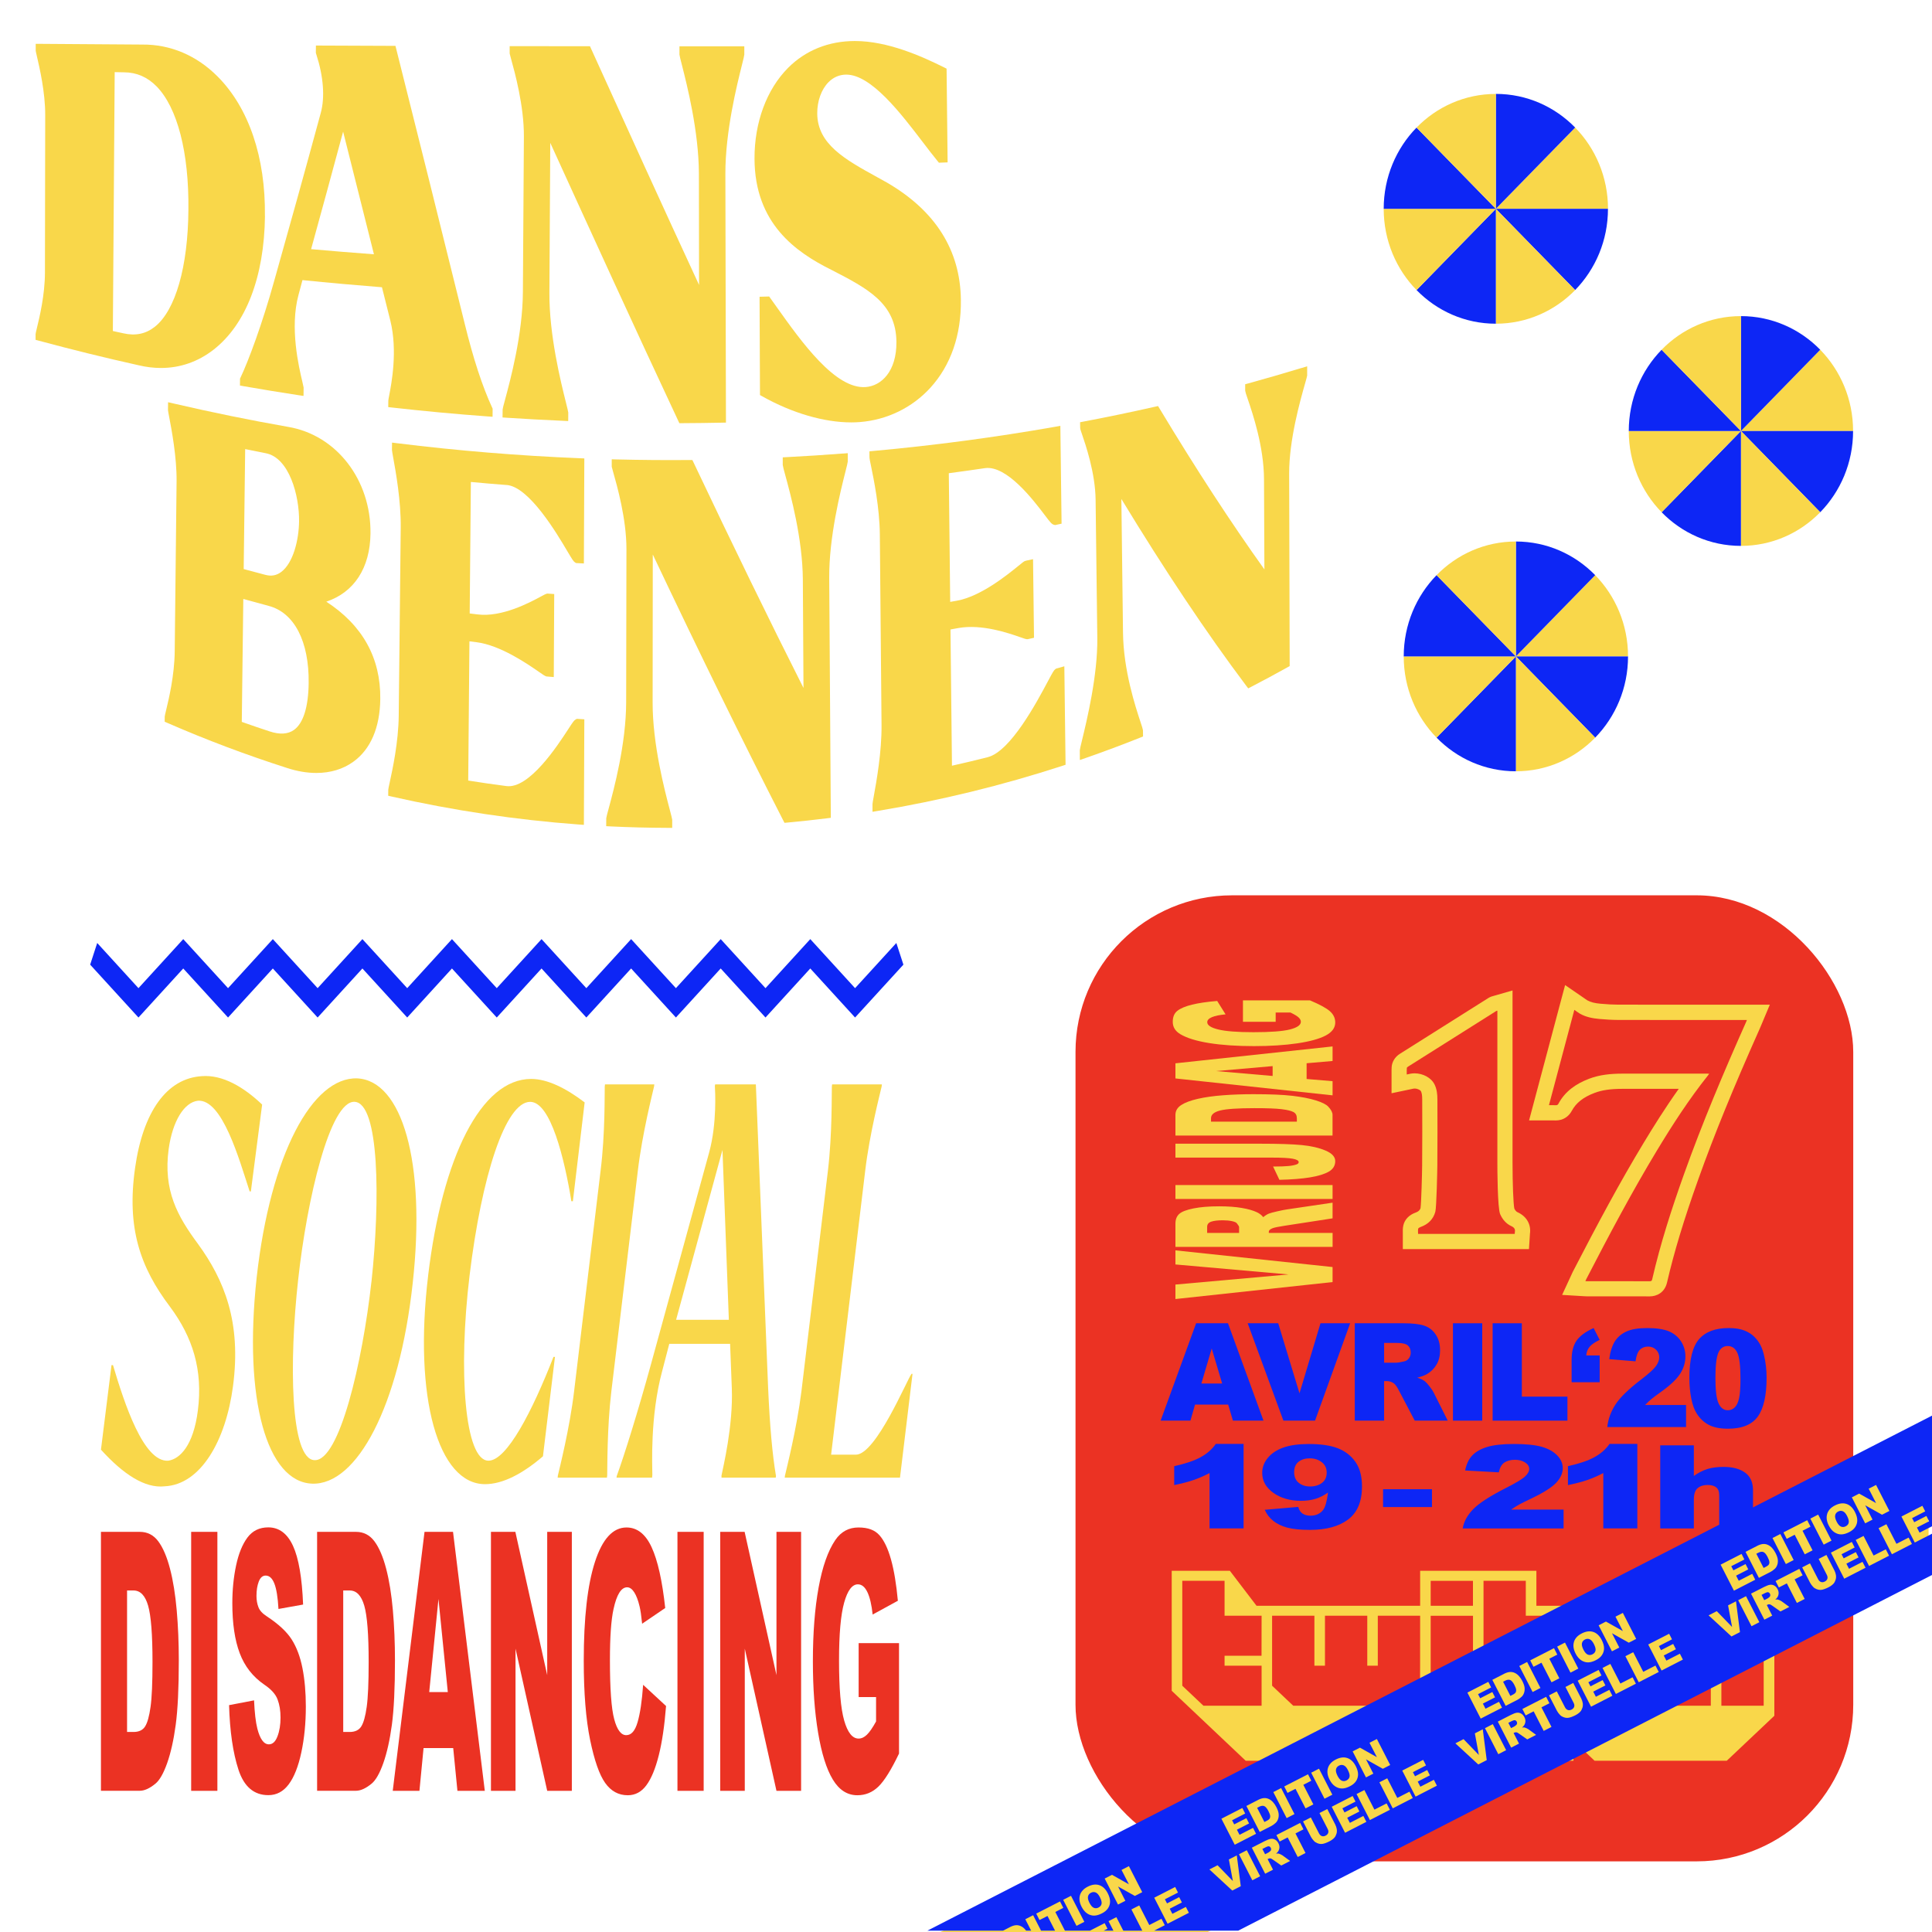 <?xml version="1.0" encoding="UTF-8"?>
<svg id="Layer_1" xmlns="http://www.w3.org/2000/svg" xmlns:xlink="http://www.w3.org/1999/xlink" version="1.1" viewBox="0 0 600 600">
  <!-- Generator: Adobe Illustrator 29.6.1, SVG Export Plug-In . SVG Version: 2.1.1 Build 9)  -->
  <defs>
    <style>
      .st0 {
        fill: none;
      }

      .st1 {
        fill: #f9d74a;
      }

      .st2 {
        clip-path: url(#clippath-1);
      }

      .st3 {
        fill: #0d26f5;
      }

      .st4 {
        fill: #eb3223;
      }
    </style>
    <clipPath id="clippath-1">
      <rect class="st0" x="140.59" y="266.75" width="459.41" height="332.83"/>
    </clipPath>
  </defs>
  <g>
    <path class="st1" d="M101.33,186.86c8.65-2.91,13.6-10.45,13.73-21.18.19-16.63-10.54-30.55-25.52-33.1-11.92-2.09-23.88-4.54-35.58-7.26l-1.76-.41-.03,2.4v.06c.03.33.14.9.38,2.18.71,3.71,2.37,12.41,2.29,19.93l-.58,52.83c-.09,7.5-1.83,14.75-2.67,18.24-.28,1.16-.39,1.64-.43,1.97l-.02,1.62.88.38c12.08,5.27,24.57,9.97,37.11,13.98,3.17,1.04,6.23,1.55,9.12,1.55,4.33,0,8.25-1.16,11.45-3.46,5.4-3.87,8.3-10.63,8.4-19.54.14-12.72-5.5-22.87-16.77-30.2h0ZM76.14,139.47c2.12.44,4.25.87,6.38,1.28,7.31,1.39,10.46,13.2,10.36,21.15h0c-.07,5.78-1.8,12.88-5.51,15.7-1.47,1.12-3.08,1.42-4.94.93-2.25-.58-4.52-1.19-6.75-1.8l.46-37.26h0ZM95.86,212.12c-.09,7.46-1.67,12.5-4.57,14.57-1.87,1.34-4.42,1.49-7.59.44-2.87-.94-5.76-1.93-8.61-2.94l.47-38.18c2.62.74,5.25,1.46,7.85,2.15,7.96,2.06,12.61,11.01,12.45,23.96h0Z"/>
    <path class="st1" d="M157.32,150.61c7.01.53,15.62,15.08,18.86,20.55,1.55,2.61,1.89,3.18,2.4,3.5l.32.2,2.43.13.14-32.62-1.39-.06c-18.94-.77-38.02-2.34-56.72-4.66l-1.61-.2-.02,2.27v.05c.03.35.14.99.39,2.39.79,4.35,2.42,13.39,2.33,21.69l-.62,58.37c-.09,8.31-1.93,16.75-2.81,20.8-.28,1.3-.41,1.88-.44,2.23l-.02,1.88,1.14.26c19.05,4.32,38.59,7.24,58.08,8.67l1.55.11.14-32.78-2.32-.15-.37.2c-.52.28-.85.77-2.33,3.05-3.31,5.09-12.11,18.59-19.2,17.63-3.94-.51-7.92-1.08-11.84-1.71l.38-43.24c.72.09,1.44.18,2.16.27,7.45.93,15.85,6.75,19.44,9.23,1.31.91,1.74,1.2,2.12,1.34l.18.07,2.29.19.14-25.78-2.11-.15-.21.05c-.37.09-.74.28-1.88.9-3.28,1.77-12.02,6.47-19.57,5.53-.83-.1-1.65-.2-2.48-.3l.36-40.84c3.69.35,7.42.67,11.1.95v-.02h0Z"/>
    <path class="st1" d="M261.71,140.85c-5.72.44-11.51.81-17.24,1.11l-1.38.07v2.3l.02.16c.06.47.28,1.31.79,3.17,1.6,5.87,5.35,19.61,5.43,32.31l.2,33.68c-10.66-21.12-21.85-44.08-34.11-69.96l-.4-.83h-.92c-7.53.07-15.15,0-22.65-.18l-1.47-.04v2.24l.02.15c.06.31.22.85.47,1.73,1.12,3.93,4.09,14.38,4.08,23.77l-.09,47.54c-.02,12.98-3.81,27.03-5.43,33.02-.48,1.77-.69,2.57-.75,3.01l-.02,2.48,1.38.07c5.86.28,11.81.43,17.67.45h1.45v-2.54c-.06-.44-.28-1.26-.75-3.07-1.6-6.08-5.35-20.33-5.33-33.3l.05-45.98c14.73,31.09,27.99,58.11,40.45,82.46l.45.87.98-.09c4.03-.37,8.11-.81,12.13-1.31l1.28-.16-.5-74.45c-.08-12.76,3.5-26.96,5.03-33.02.47-1.86.68-2.7.73-3.15v-2.62l-1.55.12h-.02Z"/>
    <path class="st1" d="M327.94,207.67l-.22.16c-.44.34-.73.83-2.28,3.74-3.46,6.49-11.55,21.7-18.65,23.57-3.68.93-7.43,1.83-11.15,2.66l-.46-42.31c.85-.15,1.69-.3,2.53-.46,7.25-1.27,15.49,1.59,19,2.81,1.52.53,1.95.7,2.44.67l1.97-.44-.3-24.41-2.06.44-.51.15c-.35.16-.74.48-1.92,1.44-3.51,2.85-11.72,9.53-19.18,10.87-.68.12-1.37.24-2.06.36l-.43-39.96c3.77-.5,7.56-1.03,11.28-1.58,6.76-.9,15.01,9.96,18.53,14.6,1.74,2.3,2.16,2.84,2.91,3.01l.31.07,1.99-.43-.38-30.38-1.68.3c-18.48,3.25-37.42,5.77-56.29,7.49l-1.32.12v1.33l.02.72c.03.36.16,1,.45,2.39.87,4.22,2.68,13.01,2.76,21.37l.53,59.18c.08,8.4-1.6,17.66-2.41,22.11-.26,1.43-.37,2.08-.4,2.44v2.41l1.67-.28c19.36-3.21,38.63-7.92,57.28-13.99l1.01-.33-.38-30.59-2.6.74h0Z"/>
    <path class="st1" d="M404.13,114.3c-5.4,1.64-10.91,3.24-16.36,4.74l-1.07.29v1.87l.02.2c.06.43.27,1.06.79,2.57,1.5,4.41,5.01,14.75,5.04,24.93l.12,27.93c-10.33-14.42-21.24-31.16-32.49-49.84l-.54-.89-1.02.23c-7.25,1.64-14.65,3.18-22,4.57l-1.19.23.03,1.77.04.33c.07.3.23.77.5,1.55,1.13,3.3,4.15,12.08,4.25,20.41l.53,42.97c.14,11.56-3.27,25.64-4.73,31.66-.46,1.88-.66,2.74-.71,3.18v.09l.02,2.94,1.9-.66c5.62-1.96,11.27-4.07,16.8-6.28l.92-.37-.02-1.81-.02-.19c-.06-.4-.26-1.01-.74-2.47-1.59-4.81-5.3-16.07-5.44-27.72l-.51-41.57c13.5,22.22,26.49,41.66,38.65,57.84l.74.98,1.09-.56c3.7-1.92,7.42-3.92,11.05-5.95l.74-.42-.16-59.79c-.03-10.45,3.45-22.72,4.94-27.96.42-1.49.6-2.11.65-2.46v-2.88l-1.85.57.03-.03h0Z"/>
    <path class="st1" d="M82.27,67.1c.23-18.21-4.99-33.59-14.68-43.33-6.54-6.57-14.67-10-23.36-9.93-10.56-.07-21.11-.14-31.66-.22h-1.48v2.12c.04.31.15.78.41,1.91.76,3.29,2.56,10.98,2.54,18.02l-.08,49c-.02,6.95-1.69,13.88-2.5,17.21-.27,1.12-.38,1.59-.41,1.9v1.76l1.08.29c10.15,2.74,20.54,5.3,30.88,7.6,2.37.57,4.7.85,6.98.85,5.94,0,11.5-1.92,16.33-5.68,10.07-7.85,15.74-22.58,15.97-41.5h-.02ZM48.08,101.48c-2.81,2.23-6.01,2.89-9.82,2.02-1.07-.23-2.14-.47-3.21-.7l.57-80.4,3,.06c3.82.03,7.18,1.49,9.99,4.35,6.49,6.61,10.1,20.58,9.9,38.31-.11,17.68-4.01,31.27-10.42,36.36h-.01Z"/>
    <path class="st1" d="M120.86,122.84c-.15.77-.24,1.24-.26,1.54l-.03,2.05,1.33.15c9.76,1.1,19.68,2.02,29.5,2.74l1.57.11.02-2.52-.14-.3c-3.08-6.68-5.87-15.22-8.54-26.11-7.94-32.07-14.58-58.82-21.22-85.15l-.28-1.11h-1.14c-7.36-.03-14.73-.06-22.09-.09h-1.47l-.02,2.26.06.2c.02.06.05.17.1.33,2.21,6.84,2.7,13.29,1.36,18.15-4.8,17.67-9.66,35.17-14.42,52.02h0c-3.71,13.39-8.05,25.03-10.51,30.18l-.14.29-.02,2.15,1.23.22c5.57.98,11.24,1.9,16.84,2.76l1.67.25.03-2.52v-.09c-.05-.33-.16-.8-.4-1.83-1.08-4.56-3.95-16.69-1.2-26.89l1.24-4.64c8.16.83,16.45,1.57,24.69,2.22l2.62,10.44c2.28,9.33.35,19.39-.38,23.18h0ZM96.62,77.37c3.28-11.9,6.62-24.15,9.94-36.49,3.02,11.93,6.17,24.46,9.57,38.09-6.49-.48-13.03-1.01-19.5-1.59h-.01Z"/>
    <path class="st1" d="M174.93,130.69l1.53.07.02-2.47v-.17c-.06-.46-.27-1.31-.74-3.19-1.56-6.24-5.2-20.86-5.12-34l.27-46.57c12.92,28.32,26.28,57.61,39.69,86.21l.4.85h.94c4-.02,8.06-.07,12.08-.15l1.45-.03-.18-77.25c-.02-13.2,3.6-27.63,5.14-33.79.48-1.91.69-2.77.74-3.24v-2.58h-20.14v2.58c.06.47.28,1.34.77,3.25,1.57,6.17,5.24,20.6,5.27,33.8l.05,34.48c-11.07-23.88-22.17-48.31-33.49-73.27l-.39-.86h-.95c-7.51,0-15.01-.02-22.52-.03h-1.47v2.24l.02.14c.06.31.21.83.45,1.7,1.1,3.97,4.01,14.51,3.95,24.03l-.31,48.27c-.08,13.18-3.91,27.36-5.54,33.41-.48,1.78-.7,2.59-.75,3.03l-.03,2.5,1.39.09c5.79.38,11.67.7,17.48.95h-.01Z"/>
    <path class="st1" d="M288.95,120.4c6.32-6.92,9.59-16.35,9.46-27.26-.17-15.45-7.91-27.71-23.01-36.47-1.02-.57-2.04-1.14-3.05-1.69-9.92-5.47-18.49-10.19-18.55-19.75-.02-3.84,1.28-7.46,3.49-9.7,1.54-1.55,3.4-2.35,5.52-2.36h0c7.78,0,17,12.1,23.74,20.93,1.64,2.15,3.18,4.17,4.58,5.87l.46.56,2.7-.1-.32-29.11-.8-.4c-7.04-3.51-17.56-8.18-27.64-8.18h-.04c-8.13,0-15.3,2.88-20.73,8.32-6.67,6.69-10.48,16.97-10.44,28.22.07,20.13,12.81,29.03,23.88,34.53,11.22,5.78,20.07,10.35,20.19,22.35.09,9.2-4.71,13.68-9.51,14.04-9.47.75-20-14.06-27.69-24.87-.64-.9-1.27-1.78-1.87-2.62l-.45-.63-2.98.08.13,30.53.75.42c9.28,5.2,19.16,8.07,27.58,8.07.91,0,1.8-.03,2.67-.1,8.47-.67,16.26-4.46,21.93-10.67h0Z"/>
  </g>
  <g>
    <path class="st1" d="M31.35,450.24l3.28-26.29h.46c3.58,12.04,9.52,30.19,17.14,29.68,3.66-.51,7.85-4.75,9.22-15.61,1.6-12.55-1.6-22.73-8.68-32.23-9.22-12.21-13.48-24.43-10.82-43.08,2.44-17.3,9.75-27.82,20.72-28.5,6.47-.51,13.03,3.39,18.74,8.82l-3.5,26.97h-.38c-3.28-10.01-8.46-28.67-16.07-28.16-4.27.51-7.85,6.28-9.07,14.93-1.75,12.89,2.67,20.86,9.07,29.51,8.15,11.19,13.56,24.26,10.89,44.27-2.21,16.79-9.98,30.53-21.25,31.04-6.09.68-12.8-3.73-19.73-11.36h-.02,0Z"/>
    <path class="st1" d="M79.72,396.64c4.27-38.16,17.29-62.25,31.23-61.74,13.86.68,21.41,25.78,17.22,63.61-4.19,38.33-17.37,62.76-31.23,62.25-13.94-.51-21.41-25.78-17.22-64.12ZM115.37,397.99c2.74-25.27,2.44-55.47-5.26-55.81-7.62-.34-14.78,30.19-17.52,55.3-2.82,25.27-2.51,55.81,5.1,55.98,7.69.34,14.86-30.19,17.67-55.47h.01Z"/>
    <path class="st1" d="M132.96,396.13c4.42-36.81,16.45-61.06,32-61.06,5.03,0,10.82,2.88,16.61,7.29l-3.66,30.7h-.46c-2.13-13.06-6.4-30.87-12.8-30.87-7.69,0-15.08,23.07-18.82,53.94-3.58,29.68-1.52,57.5,5.87,57.5,5.71,0,13.64-15.44,20.19-32.23h.46l-3.73,30.87c-6.32,5.43-12.49,8.65-17.98,8.65-14.55,0-22.24-26.8-17.67-64.8h0Z"/>
    <path class="st1" d="M173.26,458.21c.46-2.04,3.66-14.59,5.03-26.12l8.23-68.53c1.45-11.53,1.22-24.09,1.29-26.12l.08-.68h15.31l-.08.68c-.46,2.04-3.66,14.59-5.03,26.12l-8.23,68.53c-1.37,11.53-1.22,24.09-1.29,26.12l-.08.68h-15.31l.08-.68Z"/>
    <path class="st1" d="M191.54,458.38c2.29-6.28,6.55-19.85,10.74-35.11l17.98-65.47c2.44-8.99,1.83-19.17,1.75-20.52l.08-.51h12.65l3.81,94.31c.53,11.87,1.3,20.52,2.44,27.31l-.08.51h-16.84v-.68c.46-2.37,3.66-15.44,3.2-27.14l-.53-13.74h-18.89l-2.21,8.48c-3.81,14.08-3.05,29.51-3.05,32.23l-.08.85h-11.05l.08-.51h0ZM226.35,409.87l-1.98-52.75-14.4,52.75h16.38,0Z"/>
    <path class="st1" d="M243.79,458.21c.46-2.04,3.66-14.59,5.1-26.12l8.23-68.53c1.37-11.53,1.14-24.09,1.22-26.12l.08-.68h15.46l-.08.68c-.46,2.04-3.73,14.59-5.1,26.12l-10.59,88.2h7.69c6.25,0,16-23.58,17.29-25.1h.3l-3.89,32.23h-35.8l.08-.68h.01Z"/>
  </g>
  <g>
    <path class="st4" d="M31.35,475.73h12.06c2.38,0,4.3.99,5.76,2.96s2.67,4.81,3.63,8.5c.96,3.69,1.65,7.99,2.08,12.89.43,4.9.65,10.09.65,15.58,0,8.59-.32,15.26-.96,20s-1.53,8.7-2.66,11.9c-1.14,3.2-2.35,5.33-3.66,6.39-1.78,1.46-3.39,2.19-4.84,2.19h-12.06v-80.43.02h0ZM39.46,493.94v43.94h1.99c1.7,0,2.9-.58,3.62-1.73s1.28-3.16,1.68-6.03c.41-2.87.61-7.52.61-13.96,0-8.52-.45-14.35-1.36-17.5-.91-3.14-2.41-4.72-4.52-4.72h-2.02Z"/>
    <path class="st4" d="M59.37,475.73h8.14v80.43h-8.14v-80.43h0Z"/>
    <path class="st4" d="M71.18,529.54l7.72-1.48c.17,3.84.51,6.77,1.02,8.78.84,3.26,2.03,4.88,3.58,4.88,1.16,0,2.05-.83,2.68-2.5.63-1.66.94-3.59.94-5.79s-.3-3.95-.9-5.6c-.6-1.65-1.98-3.2-4.16-4.66-3.56-2.45-6.1-5.71-7.62-9.77-1.53-4.06-2.29-9.23-2.29-15.53,0-4.13.39-8.04,1.17-11.71.78-3.68,1.96-6.56,3.53-8.67,1.57-2.1,3.72-3.15,6.46-3.15,3.36,0,5.92,1.91,7.68,5.73s2.81,9.9,3.14,18.24l-7.65,1.37c-.2-3.62-.63-6.25-1.28-7.9s-1.55-2.47-2.7-2.47c-.94,0-1.65.61-2.13,1.84-.48,1.23-.72,2.72-.72,4.47,0,1.28.2,2.43.59,3.46.38,1.06,1.29,2.05,2.72,2.96,3.55,2.34,6.09,4.71,7.62,7.1,1.53,2.4,2.65,5.37,3.35,8.92s1.05,7.52,1.05,11.91c0,5.16-.47,9.91-1.4,14.26-.93,4.35-2.23,7.65-3.91,9.9-1.67,2.25-3.78,3.37-6.33,3.37-4.47,0-7.56-2.63-9.28-7.9s-2.69-11.96-2.92-20.08l.04.02h0Z"/>
    <path class="st4" d="M98.48,475.73h12.06c2.38,0,4.3.99,5.76,2.96s2.67,4.81,3.63,8.5,1.65,7.99,2.08,12.89c.43,4.9.65,10.09.65,15.58,0,8.59-.32,15.26-.96,20s-1.53,8.7-2.66,11.9c-1.14,3.2-2.35,5.33-3.66,6.39-1.78,1.46-3.39,2.19-4.84,2.19h-12.06v-80.43.02h0ZM106.59,493.94v43.94h1.99c1.7,0,2.9-.58,3.62-1.73.72-1.15,1.28-3.16,1.68-6.03.41-2.87.61-7.52.61-13.96,0-8.52-.45-14.35-1.36-17.5-.91-3.14-2.41-4.72-4.52-4.72h-2.02Z"/>
    <path class="st4" d="M140.76,542.88h-9.22l-1.28,13.28h-8.29l9.87-80.43h8.85l9.87,80.43h-8.5l-1.31-13.28h0ZM139.07,525.48l-2.9-28.91-2.87,28.91h5.77,0Z"/>
    <path class="st4" d="M152.47,475.73h7.58l9.89,44.5v-44.5h7.65v80.43h-7.65l-9.84-44.16v44.16h-7.63v-80.43h0Z"/>
    <path class="st4" d="M199.74,523.24l7.11,6.58c-.48,6.11-1.23,11.21-2.26,15.31s-2.3,7.19-3.83,9.27c-1.52,2.08-3.46,3.13-5.81,3.13-2.86,0-5.19-1.27-7-3.81s-3.37-7.01-4.69-13.4c-1.31-6.4-1.97-14.58-1.97-24.56,0-13.3,1.16-23.53,3.47-30.67,2.31-7.15,5.58-10.72,9.81-10.72,3.31,0,5.91,2.05,7.8,6.14,1.89,4.1,3.3,10.39,4.22,18.87l-7.17,4.88c-.25-2.45-.51-4.24-.79-5.38-.45-1.9-1.01-3.36-1.67-4.39-.66-1.02-1.39-1.54-2.2-1.54-1.84,0-3.25,2.27-4.23,6.8-.74,3.36-1.11,8.64-1.11,15.83,0,8.91.44,15.02,1.33,18.33.88,3.31,2.13,4.96,3.73,4.96s2.73-1.33,3.52-4c.79-2.67,1.37-6.55,1.73-11.63h0Z"/>
    <path class="st4" d="M210.39,475.73h8.14v80.43h-8.14v-80.43h0Z"/>
    <path class="st4" d="M223.67,475.73h7.58l9.89,44.5v-44.5h7.65v80.43h-7.65l-9.84-44.16v44.16h-7.63v-80.43h0Z"/>
    <path class="st4" d="M266.66,527.02v-16.73h12.54v34.29c-2.4,5.01-4.52,8.42-6.37,10.23s-4.03,2.72-6.57,2.72c-3.12,0-5.66-1.63-7.62-4.88-1.97-3.25-3.49-8.1-4.57-14.54s-1.62-13.83-1.62-22.16c0-8.78.59-16.41,1.77-22.9,1.18-6.49,2.91-11.42,5.2-14.79,1.78-2.6,4.18-3.89,7.19-3.89s5.07.8,6.51,2.41c1.44,1.61,2.63,4.11,3.58,7.49.95,3.38,1.66,7.67,2.14,12.86l-7.83,4.28c-.32-3.04-.87-5.36-1.64-6.97-.77-1.61-1.75-2.41-2.95-2.41-1.78,0-3.2,1.89-4.26,5.68s-1.59,9.77-1.59,17.97c0,8.7.53,14.92,1.6,18.65,1.07,3.73,2.56,5.6,4.47,5.6.91,0,1.77-.4,2.6-1.21.82-.8,1.77-2.18,2.83-4.11v-7.57h-5.43l.02-.02h0Z"/>
  </g>
  <g>
    <g>
      <path class="st1" d="M505.6,203.85h-34.83l24.63-25.23c6.3,6.45,10.2,15.38,10.2,25.23Z"/>
      <path class="st3" d="M470.77,203.85v-35.68c9.62,0,18.32,3.99,24.63,10.45l-24.63,25.23Z"/>
      <path class="st3" d="M495.4,229.08l-24.63-25.23h34.83c0,9.85-3.9,18.77-10.2,25.23Z"/>
      <path class="st1" d="M470.77,239.53v-35.68l24.63,25.23c-6.3,6.46-15.01,10.45-24.63,10.45Z"/>
      <path class="st3" d="M470.77,239.53c-9.62,0-18.33-3.99-24.63-10.45l24.63-25.23v35.68Z"/>
      <path class="st1" d="M446.14,229.08c-6.3-6.45-10.2-15.37-10.2-25.23h34.83l-24.63,25.23Z"/>
      <path class="st3" d="M470.77,203.85h-34.83c0-9.85,3.9-18.78,10.2-25.23l24.63,25.23Z"/>
      <path class="st1" d="M470.77,203.85l-24.63-25.23c6.3-6.46,15.01-10.45,24.63-10.45v35.68Z"/>
    </g>
    <g>
      <path class="st1" d="M575.49,133.85h-34.83l24.63-25.23c6.3,6.45,10.2,15.38,10.2,25.23Z"/>
      <path class="st3" d="M540.66,133.85v-35.68c9.62,0,18.32,3.99,24.63,10.45l-24.63,25.23Z"/>
      <path class="st3" d="M565.29,159.08l-24.63-25.23h34.83c0,9.85-3.9,18.77-10.2,25.23Z"/>
      <path class="st1" d="M540.66,169.53v-35.68l24.63,25.23c-6.3,6.46-15.01,10.45-24.63,10.45Z"/>
      <path class="st3" d="M540.66,169.53c-9.62,0-18.33-3.99-24.63-10.45l24.63-25.23v35.68Z"/>
      <path class="st1" d="M516.03,159.08c-6.3-6.45-10.2-15.37-10.2-25.23h34.83l-24.63,25.23Z"/>
      <path class="st3" d="M540.66,133.85h-34.83c0-9.85,3.9-18.78,10.2-25.23l24.63,25.23Z"/>
      <path class="st1" d="M540.66,133.85l-24.63-25.23c6.3-6.46,15.01-10.45,24.63-10.45v35.68Z"/>
    </g>
    <g>
      <path class="st1" d="M499.38,64.85h-34.83l24.63-25.23c6.3,6.45,10.2,15.38,10.2,25.23Z"/>
      <path class="st3" d="M464.55,64.85V29.16c9.62,0,18.32,3.99,24.63,10.45l-24.63,25.23Z"/>
      <path class="st3" d="M489.17,90.08l-24.63-25.23h34.83c0,9.85-3.9,18.77-10.2,25.23Z"/>
      <path class="st1" d="M464.55,100.53v-35.68l24.63,25.23c-6.3,6.46-15.01,10.45-24.63,10.45Z"/>
      <path class="st3" d="M464.55,100.53c-9.62,0-18.33-3.99-24.63-10.45l24.63-25.23v35.68Z"/>
      <path class="st1" d="M439.92,90.08c-6.3-6.45-10.2-15.37-10.2-25.23h34.83l-24.63,25.23Z"/>
      <path class="st3" d="M464.55,64.85h-34.83c0-9.85,3.9-18.78,10.2-25.23l24.63,25.23Z"/>
      <path class="st1" d="M464.55,64.85l-24.63-25.23c6.3-6.46,15.01-10.45,24.63-10.45v35.68Z"/>
    </g>
  </g>
  <rect class="st4" x="334.01" y="278.05" width="241.53" height="300.01" rx="48.63" ry="48.63"/>
  <path class="st1" d="M542.81,498.69h-8.21v-10.86h-18.01l-8.29,10.86h-14.73l-4.93,4.66v-4.66h-11.5v-10.86h-36.1v10.86h-50.81l-8.28-10.86h-18.06v37.26l22.98,21.73h22.98v-6.21l6.57,6.21h44.32v-6.21l6.57,6.21h21.34v-6.21l6.57,6.21h41.04l14.78-13.97v-26.38l-8.22-7.76h0ZM391.78,517.31h.02v12.42h-18.06l-6.57-6.21h0v-32.6h13.13v10.86h11.5l-.02,12.42h-11.48v3.1h11.48v.02ZM441.03,529.73h-39.4l-2.19-2.07-4.38-4.15v-21.73h13.14v15.52h3.28v-15.52h13.14v15.52h3.27v-15.52h13.15l-.02,19.73v8.2h0ZM457.45,529.73h-13.14v-27.94h13.14v27.94ZM457.45,498.69h-13.14v-7.75h13.13v7.76h0ZM485.35,514.21h-11.49v3.1h11.49v12.42h-18.06l-6.57-6.21v-32.6h13.13v10.86h11.5v12.43ZM514.9,514.21h-13.13v3.1h13.13v12.42h-19.7l-6.57-6.21v-15.53l6.57-6.21h19.7v12.42h0ZM547.73,529.73h-13.14v-15.52h-3.28v15.52h-13.15v-38.8h13.15v10.86h9.85l6.57,6.21v21.73h0Z"/>
  <polygon class="st1" points="297.27 597.69 598.94 442.37 598.94 482.97 373.76 600.68 290.82 600.53 297.27 597.69"/>
  <g>
    <path class="st1" d="M365.04,403.44v-4.51l35.12-3.14-35.12-3.1v-4.38l48.8,5.18v4.67l-48.8,5.27Z"/>
    <path class="st1" d="M413.84,387.23h-48.8v-7.19c0-1.33.4-2.35,1.2-3.06s2.28-1.27,4.44-1.7c2.16-.43,4.8-.65,7.91-.65,2.71,0,5.04.17,7.01.5,1.96.33,3.56.78,4.78,1.36.78.37,1.42.87,1.93,1.51.6-.51,1.2-.89,1.8-1.12.4-.16,1.25-.39,2.56-.69,1.31-.3,2.32-.5,3.03-.6l14.14-2.09v4.87l-14.91,2.3c-1.93.29-3.18.55-3.76.78-.75.31-1.13.66-1.13,1.06v.38h19.81v4.33ZM384.81,382.9v-1.82c0-.2-.22-.58-.67-1.14-.2-.29-.71-.52-1.53-.7-.82-.18-1.76-.27-2.83-.27-1.58,0-2.78.14-3.63.43-.84.29-1.26.82-1.26,1.61v1.89h9.92Z"/>
    <path class="st1" d="M365.04,372.35v-4.32h48.8v4.32h-48.8Z"/>
    <path class="st1" d="M365.04,359.51v-4.32h26.51c5.57,0,9.8.14,12.71.42,2.91.28,5.37.85,7.38,1.7,2.02.85,3.03,1.95,3.03,3.28,0,1.41-.67,2.5-2,3.27s-3.28,1.37-5.84,1.79-5.73.67-9.5.75l-1.96-4.12c2.15,0,3.75-.06,4.79-.16,1.04-.1,1.89-.27,2.53-.51.42-.17.63-.4.63-.7,0-.48-.63-.84-1.88-1.06-1.25-.23-3.36-.34-6.34-.34h-30.06Z"/>
    <path class="st1" d="M365.04,352.65v-6.41c0-1.26.6-2.28,1.8-3.06,1.2-.78,2.92-1.42,5.16-1.93,2.24-.51,4.85-.88,7.82-1.1,2.97-.23,6.12-.34,9.45-.34,5.22,0,9.26.17,12.13.51,2.87.34,5.28.81,7.22,1.41,1.94.6,3.23,1.25,3.88,1.94.89.95,1.33,1.8,1.33,2.57v6.41h-48.8ZM376.09,348.34h26.66v-1.06c0-.9-.35-1.54-1.05-1.92-.7-.38-1.92-.68-3.66-.89-1.74-.22-4.57-.32-8.47-.32-5.17,0-8.71.24-10.62.72-1.91.48-2.86,1.28-2.86,2.4v1.08Z"/>
    <path class="st1" d="M405.78,330.19v4.9l8.06.68v4.4l-48.8-5.25v-4.7l48.8-5.24v4.52l-8.06.7ZM395.23,331.09l-17.54,1.54,17.54,1.52v-3.06Z"/>
    <path class="st1" d="M396.16,317.33h-10.15v-6.66h20.8c3.04,1.28,5.11,2.4,6.21,3.38,1.1.98,1.65,2.14,1.65,3.49,0,1.66-.99,3.01-2.96,4.05s-4.92,1.85-8.82,2.43c-3.9.57-8.39.86-13.45.86-5.33,0-9.96-.31-13.9-.94s-6.93-1.55-8.97-2.76c-1.58-.95-2.36-2.22-2.36-3.82s.49-2.7,1.46-3.46c.98-.76,2.49-1.4,4.54-1.9s4.65-.88,7.8-1.14l2.6,4.16c-1.84.17-3.25.46-4.23.87s-1.46.93-1.46,1.57c0,.95,1.15,1.7,3.45,2.26s5.93.84,10.9.84c5.28,0,9.05-.28,11.32-.85,2.26-.57,3.4-1.36,3.4-2.38,0-.48-.24-.94-.73-1.38-.49-.44-1.32-.94-2.5-1.5h-4.59v2.88Z"/>
  </g>
  <g>
    <path class="st3" d="M381.43,436.2h-10.3l-1.43,4.99h-9.26l11.03-30.24h9.89l11.03,30.24h-9.5l-1.47-4.99ZM379.55,429.66l-3.24-10.87-3.21,10.87h6.45Z"/>
    <path class="st3" d="M387.48,410.95h9.48l6.61,21.76,6.52-21.76h9.21l-10.9,30.24h-9.83l-11.09-30.24Z"/>
    <path class="st3" d="M420.74,441.19v-30.24h15.12c2.8,0,4.95.25,6.43.74s2.68,1.41,3.58,2.75c.91,1.34,1.36,2.97,1.36,4.9,0,1.68-.35,3.12-1.04,4.34-.7,1.22-1.65,2.2-2.87,2.96-.77.48-1.84.88-3.19,1.2,1.08.37,1.87.74,2.36,1.11.33.25.82.78,1.45,1.59.63.81,1.06,1.44,1.27,1.88l4.39,8.76h-10.25l-4.85-9.24c-.61-1.2-1.16-1.97-1.64-2.33-.65-.47-1.4-.7-2.22-.7h-.8v12.27h-9.11ZM429.85,423.2h3.82c.41,0,1.21-.14,2.4-.41.6-.12,1.09-.44,1.47-.95.38-.51.57-1.09.57-1.75,0-.98-.3-1.73-.9-2.25-.6-.52-1.73-.78-3.38-.78h-3.98v6.15Z"/>
    <path class="st3" d="M451.23,410.95h9.09v30.24h-9.09v-30.24Z"/>
    <path class="st3" d="M463.55,410.95h9.07v22.79h14.16v7.45h-23.23v-30.24Z"/>
  </g>
  <g>
    <path class="st3" d="M496.79,429.27h-8.71v-6.91c0-2.54.51-4.55,1.54-6.02,1.03-1.47,2.79-2.77,5.29-3.9l1.88,3.67c-1.54.74-2.6,1.48-3.18,2.22-.59.74-.91,1.61-.98,2.61h4.16v8.33Z"/>
    <path class="st3" d="M523.62,443.19h-24.47c.28-2.49,1.13-4.83,2.55-7.02,1.42-2.19,4.09-4.78,8-7.77,2.39-1.83,3.92-3.22,4.59-4.17.67-.95,1-1.85,1-2.7,0-.92-.33-1.71-.99-2.36s-1.49-.98-2.49-.98-1.89.34-2.55,1.01c-.66.67-1.1,1.86-1.33,3.57l-8.17-.68c.32-2.37.91-4.21,1.76-5.54.85-1.33,2.06-2.34,3.61-3.05,1.55-.71,3.71-1.06,6.46-1.06s5.1.34,6.7,1.01c1.59.67,2.85,1.71,3.76,3.1.91,1.4,1.37,2.96,1.37,4.69,0,1.84-.52,3.6-1.57,5.28-1.05,1.68-2.95,3.52-5.72,5.53-1.64,1.17-2.74,1.99-3.29,2.45-.55.47-1.21,1.08-1.95,1.84h12.73v6.85Z"/>
    <path class="st3" d="M524.65,427.95c0-5.75,1-9.77,3.01-12.07,2.01-2.3,5.07-3.44,9.18-3.44,1.98,0,3.6.25,4.87.75,1.27.5,2.3,1.16,3.1,1.96s1.43,1.65,1.89,2.54c.46.89.83,1.92,1.11,3.1.55,2.26.82,4.61.82,7.05,0,5.49-.9,9.5-2.7,12.04-1.8,2.54-4.91,3.82-9.31,3.82-2.47,0-4.46-.41-5.99-1.22-1.52-.81-2.77-2-3.74-3.57-.71-1.11-1.26-2.64-1.65-4.57-.39-1.93-.59-4.07-.59-6.4ZM532.74,427.97c0,3.85.33,6.48.99,7.89.66,1.41,1.62,2.11,2.87,2.11.83,0,1.54-.3,2.15-.9s1.05-1.54,1.34-2.84c.29-1.29.43-3.31.43-6.04,0-4.01-.33-6.71-.99-8.1-.66-1.38-1.65-2.07-2.97-2.07s-2.32.7-2.92,2.11c-.6,1.41-.9,4.02-.9,7.83Z"/>
  </g>
  <g>
    <path class="st3" d="M386.21,448.43v26.23h-10.57v-17.19c-1.71.89-3.37,1.61-4.96,2.16-1.6.55-3.6,1.08-6.02,1.58v-5.88c3.56-.79,6.32-1.73,8.29-2.83s3.51-2.46,4.62-4.08h8.64Z"/>
    <path class="st3" d="M392.79,468.88l10.39-.9c.27,1,.74,1.7,1.39,2.11.65.41,1.45.62,2.39.62,1.68,0,2.98-.58,3.92-1.74.68-.86,1.2-2.67,1.54-5.44-1.25.88-2.53,1.53-3.85,1.94-1.32.41-2.84.62-4.57.62-3.37,0-6.21-.82-8.53-2.46-2.32-1.64-3.48-3.72-3.48-6.23,0-1.71.59-3.27,1.77-4.68s2.8-2.47,4.87-3.19c2.07-.72,4.67-1.08,7.8-1.08,3.76,0,6.78.44,9.06,1.33,2.27.89,4.09,2.29,5.45,4.22,1.36,1.93,2.04,4.48,2.04,7.64,0,4.66-1.43,8.07-4.28,10.23s-6.81,3.25-11.88,3.25c-2.99,0-5.35-.24-7.08-.71s-3.16-1.17-4.31-2.08c-1.15-.92-2.03-2.06-2.64-3.43ZM412.02,457.37c0-1.4-.51-2.49-1.54-3.28s-2.27-1.19-3.75-1.19c-1.39,0-2.54.36-3.45,1.07s-1.37,1.79-1.37,3.22.47,2.55,1.42,3.31c.95.76,2.13,1.14,3.55,1.14s2.69-.37,3.67-1.11c.97-.74,1.46-1.8,1.46-3.17Z"/>
    <path class="st3" d="M429.52,462.49h15.19v5.54h-15.19v-5.54Z"/>
    <path class="st3" d="M485.6,474.67h-31.35c.36-2.12,1.45-4.12,3.27-5.99s5.24-4.08,10.25-6.62c3.06-1.56,5.02-2.74,5.87-3.55.85-.81,1.28-1.58,1.28-2.31,0-.79-.42-1.46-1.27-2.01-.85-.56-1.91-.84-3.19-.84s-2.42.29-3.27.86c-.85.58-1.42,1.59-1.71,3.04l-10.47-.58c.41-2.02,1.16-3.59,2.26-4.72,1.09-1.13,2.64-2,4.63-2.6,1.99-.6,4.75-.91,8.27-.91s6.54.29,8.58.86c2.04.58,3.65,1.46,4.82,2.65,1.17,1.19,1.76,2.52,1.76,4,0,1.57-.67,3.07-2.01,4.5-1.34,1.43-3.78,3-7.32,4.71-2.1,1-3.51,1.7-4.22,2.09-.71.4-1.54.92-2.5,1.57h16.31v5.84Z"/>
    <path class="st3" d="M508.49,448.43v26.23h-10.57v-17.19c-1.71.89-3.37,1.61-4.96,2.16-1.6.55-3.6,1.08-6.02,1.58v-5.88c3.56-.79,6.32-1.73,8.29-2.83s3.51-2.46,4.62-4.08h8.64Z"/>
    <path class="st3" d="M515.6,448.87h10.44v9.5c1.42-1.01,2.83-1.73,4.23-2.16,1.4-.43,3.06-.65,4.98-.65,2.84,0,5.07.59,6.71,1.78,1.63,1.18,2.45,3,2.45,5.45v11.88h-10.49v-10.28c0-1.17-.32-2-.95-2.49-.63-.49-1.52-.73-2.67-.73-1.27,0-2.29.33-3.08.99-.79.66-1.18,1.84-1.18,3.54v8.97h-10.44v-25.79Z"/>
  </g>
  <g>
    <path class="st1" d="M488.91,313.61c.62.43,1.15.84,1.72,1.18,1.87,1.07,3.96,1.47,6.08,1.66,1.9.17,3.81.29,5.71.3,6.68.01,13.37.02,20.05.02s12.72,0,19.08,0h.97c-.14.33-.24.58-.35.84-6.91,15.49-13.49,31.1-19.19,47.04-3.83,10.72-7.32,21.54-9.87,32.61-.1.41-.2.64-.73.64,0,0,0,0,0,0-4.07-.01-8.14-.01-12.2-.01-1.93,0-3.85,0-5.78,0-.54,0-1.08,0-1.62,0-.12,0-.24-.01-.43-.03.13-.27.22-.5.34-.73,6.95-13.45,14.04-26.84,21.89-39.84,4.85-8.02,9.94-15.89,15.82-23.28.12-.15.22-.3.4-.55-.32-.02-.55-.04-.78-.04-5.05,0-10.09,0-15.14,0-3.72,0-7.43,0-11.14.01-3.49.01-6.93.33-10.22,1.58-4.08,1.55-7.46,3.9-9.52,7.73-.18.34-.39.5-.77.5-.03,0-.05,0-.08,0-.28-.01-.55-.02-.83-.02-.41,0-.84,0-1.28,0,2.63-9.88,5.24-19.7,7.88-29.6M486.06,305.91l-1.73,6.48-4.83,18.16-3.05,11.45-1.58,5.95h6.15c.25,0,.48,0,.72,0,.19,0,.38,0,.56,0,.2,0,.39,0,.58.01.11,0,.22,0,.33,0,2.11,0,3.91-1.09,4.93-2.99,1.33-2.47,3.56-4.23,7.04-5.55,2.28-.87,4.91-1.26,8.55-1.27,3.71-.01,7.42-.01,11.13-.01,2.16,0,4.33,0,6.49,0-4.27,6-7.93,11.88-10.84,16.69-7.5,12.41-14.24,25.01-22.05,40.11-.12.22-.22.45-.33.7l-.09.21-2.91,6.29,6.92.42h.12c.23.03.41.03.59.03h1.62s2.89,0,2.89,0h2.89c4.06,0,8.13,0,12.19.01,2.12,0,4.62-1.13,5.36-4.3,2.17-9.41,5.26-19.61,9.72-32.09,4.95-13.87,10.83-28.27,19.05-46.7.09-.21.18-.42.28-.65l.12-.28,2.75-6.56h-17.62s-9.54,0-9.54,0c-6.68,0-13.36,0-20.04-.02-1.51,0-3.14-.09-5.31-.28-1.88-.16-3.16-.49-4.15-1.05-.18-.1-.44-.29-.74-.5-.21-.15-.43-.31-.66-.46l-5.53-3.8h0Z"/>
    <path class="st1" d="M465.02,313.87v.92c0,15.42,0,30.84,0,46.26,0,2,.04,14.13.87,16.02.71,1.61,1.81,2.94,3.44,3.7.93.43,1.29.94,1.12,1.86-.03.16-.02.33-.04.57h-30.01c0-.55-.07-1.1.03-1.61.05-.22.45-.42.74-.53,2.37-.85,3.96-2.43,4.59-4.75.37-1.37.61-12.95.62-14.37.06-6.83.04-13.66.02-20.49,0-1.6-.16-3.18-.89-4.67-1.06-2.14-3.67-3.45-6.19-3.45-.42,0-.84.04-1.25.11-.36.07-.71.15-1.19.25,0-.71-.02-1.35.02-2,0-.14.19-.32.34-.41,9.15-5.78,18.31-11.55,27.46-17.32.06-.04.13-.04.32-.09M469.75,307.59l-6.01,1.73c-.26.06-.88.22-1.56.65-9.16,5.77-18.31,11.54-27.46,17.32-1.49.94-2.44,2.49-2.53,4.14-.04.62-.03,1.19-.03,1.74,0,.17,0,.34,0,.52v5.83l5.71-1.2.47-.1c.22-.05.41-.09.6-.13.12-.02.25-.03.39-.03,1,0,1.82.54,1.95.81.28.57.4,1.34.4,2.59.02,6.32.05,13.49-.02,20.43-.02,2.57-.26,11.51-.5,13.3-.15.48-.47,1.01-1.58,1.41-2,.72-3.38,2.17-3.77,3.99-.2.94-.17,1.76-.15,2.31,0,.1,0,.2,0,.29v4.73h39.17l.29-4.42c0-.1.01-.2.01-.28.43-2.92-.99-5.44-3.83-6.75-.17-.08-.59-.27-1.01-1.11-.32-1.59-.56-7.75-.56-14.31v-37s0-9.25,0-9.25v-7.2h0Z"/>
  </g>
  <g class="st2">
    <g>
      <path class="st3" d="M470.51,534.24c-.23-.06-.57.03-1.01.25l-1.07.55.84,1.64,1.02-.52c.11-.06.31-.2.59-.44.14-.12.23-.27.26-.46.03-.19,0-.37-.09-.55-.13-.26-.32-.42-.55-.48Z"/>
      <path class="st3" d="M394.12,573.4c-.23-.06-.57.03-1.01.26l-1.07.55.84,1.64,1.02-.52c.11-.06.31-.2.59-.44.14-.12.23-.27.26-.46.03-.19,0-.37-.09-.55-.13-.26-.32-.42-.55-.48Z"/>
      <path class="st3" d="M393.28,565.54c.51-.26.84-.5.99-.73.16-.23.22-.51.19-.86-.03-.35-.21-.85-.54-1.5-.44-.86-.88-1.37-1.31-1.55-.43-.18-.96-.1-1.59.22l-.61.31,2.26,4.41.59-.3Z"/>
      <path class="st3" d="M549.14,494.49c-.23-.06-.57.03-1.01.26l-1.07.55.84,1.64,1.02-.52c.11-.06.31-.2.59-.44.14-.12.23-.27.26-.46.03-.19,0-.37-.09-.55-.13-.26-.32-.42-.55-.48Z"/>
      <path class="st3" d="M416.7,553c.48.21.97.18,1.48-.08.52-.27.84-.65.94-1.14.11-.5-.07-1.2-.53-2.1-.39-.76-.82-1.24-1.3-1.44-.48-.2-.97-.17-1.48.1-.49.25-.79.63-.9,1.14-.11.51.04,1.17.46,2,.42.82.87,1.33,1.34,1.53Z"/>
      <path class="st3" d="M261.72,632.18c.48.21.97.18,1.48-.08.52-.27.84-.65.94-1.14.11-.5-.07-1.2-.53-2.1-.39-.76-.82-1.24-1.3-1.44-.48-.2-.97-.17-1.48.1-.49.25-.79.63-.9,1.14-.11.51.04,1.17.46,2,.42.82.87,1.33,1.34,1.53Z"/>
      <path class="st3" d="M238.31,644.72c.51-.26.84-.5.99-.73.16-.23.22-.51.19-.86-.03-.35-.21-.85-.54-1.5-.44-.86-.88-1.37-1.31-1.55-.43-.18-.96-.1-1.59.22l-.61.31,2.26,4.41.59-.3Z"/>
      <path class="st3" d="M469.67,526.38c.51-.26.84-.5.99-.73.16-.23.22-.51.19-.86-.03-.35-.2-.85-.54-1.5-.44-.86-.87-1.37-1.31-1.55-.43-.18-.96-.1-1.59.22l-.61.31,2.26,4.41.59-.3Z"/>
      <path class="st3" d="M339.68,592.48c.48.21.97.18,1.48-.08.52-.27.84-.65.94-1.14.11-.5-.07-1.2-.53-2.1-.39-.76-.82-1.24-1.3-1.44-.48-.2-.97-.17-1.48.1-.49.25-.79.63-.9,1.14-.11.51.04,1.17.46,2,.42.82.87,1.33,1.34,1.53Z"/>
      <path class="st3" d="M316.26,605.03c.51-.26.84-.5.99-.73.16-.23.22-.51.19-.86-.03-.35-.21-.85-.54-1.5-.44-.86-.88-1.37-1.31-1.55-.43-.18-.96-.1-1.59.22l-.61.31,2.26,4.41.59-.3Z"/>
      <path class="st3" d="M317.1,612.88c-.23-.06-.57.03-1.01.26l-1.07.55.84,1.64,1.02-.52c.11-.06.31-.2.59-.44.14-.12.23-.27.26-.46.03-.19,0-.37-.09-.55-.13-.26-.32-.42-.55-.48Z"/>
      <path class="st3" d="M239.15,652.58c-.23-.06-.57.03-1.01.26l-1.07.55.84,1.64,1.02-.52c.11-.06.31-.2.59-.44.14-.12.23-.27.26-.46.03-.19,0-.37-.09-.55-.13-.26-.32-.42-.55-.48Z"/>
      <path class="st3" d="M548.31,486.64c.51-.26.84-.5.99-.73.16-.23.22-.51.19-.86-.03-.35-.21-.85-.54-1.5-.44-.86-.88-1.37-1.31-1.55-.43-.18-.96-.1-1.59.22l-.61.31,2.26,4.41.59-.3Z"/>
      <path class="st3" d="M571.72,474.09c.48.21.97.18,1.48-.08.52-.27.84-.65.94-1.14.11-.5-.07-1.2-.53-2.1-.39-.76-.82-1.24-1.3-1.44-.48-.2-.97-.17-1.48.1-.49.25-.79.63-.9,1.14-.11.51.04,1.17.46,2,.42.82.87,1.33,1.34,1.53Z"/>
      <path class="st3" d="M493.08,513.84c.48.21.97.18,1.48-.08.52-.27.84-.65.94-1.14.11-.5-.07-1.2-.53-2.1-.39-.76-.82-1.24-1.3-1.44-.48-.2-.97-.17-1.48.1-.49.25-.79.63-.9,1.14-.11.51.04,1.17.46,2,.42.82.87,1.33,1.34,1.53Z"/>
      <path class="st3" d="M683.18,397l-482.53,247.37,20.09,39.19,482.53-247.37-20.09-39.19ZM655.33,424.15l5.25,2.95-2.29-4.47,2.29-1.17,4.14,8.08-2.29,1.17-5.22-2.93,2.27,4.44-2.28,1.17-4.14-8.08,2.27-1.16ZM645.39,430.47c.34-1.1,1.14-1.98,2.42-2.63,1.31-.67,2.5-.83,3.58-.47,1.08.36,1.95,1.19,2.62,2.49.48.94.73,1.8.73,2.56,0,.76-.2,1.46-.62,2.1-.41.64-1.05,1.18-1.92,1.62-.89.45-1.69.68-2.42.69s-1.44-.21-2.12-.65c-.68-.44-1.27-1.14-1.75-2.08-.68-1.32-.85-2.53-.51-3.63ZM642.61,430.68l4.14,8.08-2.43,1.25-4.14-8.08,2.43-1.25ZM639.2,432.42l1.02,2-2.48,1.27,3.12,6.08-2.43,1.24-3.12-6.08-2.48,1.27-1.02-2,7.38-3.78ZM630.85,436.7l4.14,8.08-2.43,1.25-4.14-8.08,2.43-1.25ZM623.65,440.4c.71-.36,1.34-.56,1.88-.59.54-.03,1.05.07,1.52.3.48.22.9.55,1.29.98.38.43.71.92,1,1.47.44.86.69,1.58.74,2.16.05.57,0,1.11-.18,1.6-.17.5-.43.9-.76,1.2-.46.42-.9.74-1.33.96l-3.61,1.85-4.14-8.08,3.61-1.85ZM618.8,442.88l.88,1.73-4.07,2.09.66,1.28,3.78-1.94.84,1.65-3.78,1.94.82,1.59,4.19-2.15.94,1.83-6.62,3.4-4.14-8.08,6.5-3.33ZM577.38,463.85l5.25,2.95-2.29-4.47,2.29-1.17,4.14,8.08-2.29,1.17-5.22-2.93,2.27,4.44-2.28,1.17-4.14-8.08,2.27-1.16ZM567.44,470.16c.34-1.1,1.14-1.98,2.42-2.63,1.31-.67,2.5-.83,3.58-.47,1.08.36,1.95,1.19,2.62,2.49.48.94.73,1.8.73,2.56,0,.76-.2,1.46-.62,2.1-.41.64-1.05,1.18-1.92,1.62-.89.45-1.69.68-2.42.69s-1.44-.21-2.12-.65c-.68-.44-1.27-1.14-1.75-2.08-.68-1.32-.85-2.53-.51-3.63ZM564.65,470.37l4.14,8.08-2.43,1.25-4.14-8.08,2.43-1.25ZM561.25,472.12l1.02,2-2.48,1.27,3.12,6.08-2.43,1.24-3.12-6.08-2.48,1.27-1.02-2,7.38-3.78ZM552.9,476.4l4.14,8.08-2.43,1.25-4.14-8.08,2.43-1.25ZM545.69,480.09c.71-.36,1.34-.56,1.88-.59.54-.03,1.05.07,1.52.3.48.22.9.55,1.29.98.38.43.71.92,1,1.47.44.86.69,1.58.74,2.16.05.57,0,1.11-.18,1.6-.17.5-.43.9-.76,1.2-.46.42-.9.74-1.33.96l-3.61,1.85-4.14-8.08,3.61-1.85ZM540.85,482.58l.88,1.73-4.07,2.09.66,1.28,3.78-1.94.84,1.65-3.78,1.94.82,1.59,4.19-2.15.94,1.83-6.62,3.4-4.14-8.08,6.5-3.33ZM498.74,503.59l5.25,2.95-2.29-4.47,2.29-1.17,4.14,8.08-2.29,1.17-5.22-2.93,2.27,4.44-2.28,1.17-4.14-8.08,2.27-1.16ZM488.8,509.91c.34-1.1,1.14-1.98,2.42-2.63,1.31-.67,2.5-.83,3.58-.47,1.08.36,1.95,1.19,2.62,2.49.48.94.73,1.8.73,2.56,0,.76-.2,1.46-.62,2.1-.41.64-1.05,1.18-1.92,1.62-.89.45-1.69.68-2.42.69-.73,0-1.44-.21-2.12-.65-.68-.44-1.27-1.14-1.75-2.08-.68-1.32-.85-2.53-.51-3.63ZM486.02,510.12l4.14,8.08-2.43,1.25-4.14-8.08,2.43-1.25ZM482.61,511.86l1.02,2-2.48,1.27,3.12,6.08-2.43,1.24-3.12-6.08-2.48,1.27-1.02-2,7.38-3.78ZM474.26,516.14l4.14,8.08-2.43,1.25-4.14-8.08,2.43-1.25ZM467.05,519.84c.71-.36,1.34-.56,1.88-.59.54-.03,1.05.07,1.52.3.48.22.9.55,1.29.98.38.43.71.92,1,1.47.44.86.69,1.58.74,2.16.05.57,0,1.11-.18,1.6-.17.5-.43.9-.76,1.2-.46.42-.9.74-1.33.96l-3.61,1.85-4.14-8.08,3.61-1.85ZM462.21,522.32l.88,1.73-4.07,2.09.66,1.28,3.78-1.94.84,1.65-3.78,1.94.82,1.59,4.19-2.15.94,1.83-6.62,3.39-4.14-8.08,6.5-3.33ZM422.35,542.75l5.25,2.95-2.29-4.47,2.29-1.17,4.14,8.08-2.29,1.17-5.22-2.93,2.27,4.44-2.28,1.17-4.14-8.08,2.27-1.16ZM412.41,549.07c.34-1.1,1.14-1.98,2.42-2.63,1.31-.67,2.5-.83,3.58-.47,1.08.36,1.95,1.19,2.62,2.49.48.94.73,1.8.73,2.56,0,.76-.2,1.46-.62,2.1s-1.05,1.18-1.93,1.62c-.89.45-1.69.69-2.42.69-.73,0-1.44-.21-2.12-.65-.68-.44-1.27-1.14-1.75-2.08-.68-1.32-.85-2.53-.51-3.63ZM409.63,549.28l4.14,8.08-2.43,1.25-4.14-8.08,2.43-1.25ZM406.22,551.02l1.02,2-2.48,1.27,3.12,6.08-2.43,1.24-3.12-6.08-2.48,1.27-1.02-2,7.38-3.78ZM397.87,555.3l4.14,8.08-2.43,1.25-4.14-8.08,2.43-1.25ZM390.67,559c.71-.36,1.34-.56,1.88-.59.54-.03,1.05.07,1.52.3.48.22.9.55,1.29.98.38.43.71.92,1,1.47.44.86.69,1.58.74,2.16.05.57,0,1.11-.18,1.6-.17.5-.43.9-.76,1.2-.46.42-.9.74-1.33.96l-3.61,1.85-4.14-8.08,3.61-1.85ZM385.82,561.48l.88,1.73-4.07,2.09.66,1.28,3.78-1.94.84,1.65-3.78,1.94.82,1.59,4.19-2.15.94,1.83-6.62,3.4-4.14-8.08,6.5-3.33ZM345.34,582.24l5.25,2.95-2.29-4.47,2.29-1.17,4.14,8.08-2.29,1.17-5.22-2.93,2.27,4.44-2.28,1.17-4.14-8.08,2.27-1.16ZM335.39,588.55c.34-1.1,1.14-1.98,2.42-2.63,1.31-.67,2.5-.83,3.58-.47,1.08.36,1.95,1.19,2.62,2.49.48.94.73,1.8.73,2.56,0,.76-.2,1.46-.62,2.1-.41.64-1.05,1.18-1.92,1.62-.89.45-1.69.68-2.42.69s-1.44-.21-2.12-.65c-.68-.44-1.27-1.14-1.75-2.08-.68-1.32-.85-2.53-.51-3.63ZM332.61,588.76l4.14,8.08-2.43,1.25-4.14-8.08,2.43-1.25ZM329.2,590.51l1.02,2-2.48,1.27,3.12,6.08-2.43,1.24-3.12-6.08-2.48,1.27-1.02-2,7.38-3.78ZM320.85,594.79l4.14,8.08-2.43,1.25-4.14-8.08,2.43-1.25ZM313.65,598.48c.71-.36,1.34-.56,1.88-.59.54-.03,1.05.07,1.52.3.48.22.9.55,1.29.98.38.43.71.92,1,1.47.44.86.69,1.58.74,2.16.05.57,0,1.11-.18,1.6-.17.5-.43.9-.76,1.2-.46.42-.9.74-1.33.96l-3.61,1.85-4.14-8.08,3.61-1.85ZM308.8,600.96l.88,1.73-4.07,2.09.66,1.28,3.78-1.94.84,1.65-3.78,1.94.82,1.59,4.19-2.15.94,1.83-6.62,3.4-4.14-8.08,6.5-3.33ZM267.38,621.93l5.25,2.95-2.29-4.47,2.29-1.17,4.14,8.08-2.29,1.17-5.22-2.93,2.27,4.44-2.28,1.17-4.14-8.08,2.27-1.16ZM257.44,628.25c.34-1.1,1.14-1.98,2.42-2.63,1.31-.67,2.5-.83,3.58-.47,1.08.36,1.95,1.19,2.62,2.49.48.94.73,1.8.73,2.56,0,.76-.2,1.46-.62,2.1-.41.64-1.05,1.18-1.92,1.62-.89.45-1.69.68-2.42.69s-1.44-.21-2.12-.65c-.68-.44-1.27-1.14-1.75-2.08-.68-1.32-.85-2.53-.51-3.63ZM254.66,628.46l4.14,8.08-2.43,1.25-4.14-8.08,2.43-1.25ZM251.25,630.2l1.02,2-2.48,1.27,3.12,6.08-2.43,1.24-3.12-6.08-2.48,1.27-1.02-2,7.38-3.78ZM242.9,634.48l4.14,8.08-2.43,1.25-4.14-8.08,2.43-1.25ZM235.69,638.18c.71-.36,1.34-.56,1.88-.59.54-.03,1.05.07,1.52.3.48.22.9.55,1.29.98.38.43.71.92,1,1.47.44.86.69,1.58.74,2.16.05.57,0,1.11-.18,1.6-.17.5-.43.9-.76,1.2-.46.42-.9.74-1.33.96l-3.61,1.85-4.14-8.08,3.61-1.85ZM230.85,640.66l.88,1.73-4.07,2.09.66,1.28,3.78-1.94.84,1.65-3.78,1.94.82,1.59,4.19-2.15.94,1.83-6.62,3.4-4.14-8.08,6.5-3.33ZM227.73,666.31l-7.11-6.56,2.54-1.3,4.75,4.91-1.24-6.71,2.46-1.26,1.23,9.57-2.63,1.35ZM233.95,663.12l-4.14-8.08,2.43-1.25,4.14,8.08-2.43,1.25ZM242.92,658.52l-2.56-1.8c-.33-.24-.58-.37-.76-.4-.24-.04-.47,0-.69.12l-.21.11,1.68,3.28-2.44,1.25-4.14-8.08,4.05-2.07c.75-.38,1.36-.61,1.82-.68s.91.01,1.34.24c.43.23.77.61,1.04,1.12.23.45.34.88.32,1.3s-.14.81-.36,1.18c-.14.24-.37.49-.69.76.34-.05.6-.06.78-.03.12.02.33.1.61.23.28.13.48.24.6.33l2.38,1.74-2.74,1.41ZM248.05,655.89l-3.12-6.08-2.48,1.27-1.02-2,7.38-3.78,1.02,2-2.48,1.27,3.12,6.08-2.43,1.24ZM260.05,648.73c-.15.48-.36.87-.63,1.17-.38.42-.9.8-1.56,1.14-.38.2-.81.38-1.29.56-.48.18-.91.26-1.3.25-.39,0-.78-.1-1.19-.27-.41-.17-.74-.39-.99-.67-.41-.44-.72-.85-.93-1.25l-2.47-4.81,2.42-1.24,2.53,4.93c.23.44.52.72.89.85.36.13.76.08,1.18-.14.42-.21.68-.5.8-.87.11-.37.05-.77-.18-1.22l-2.53-4.93,2.42-1.24,2.47,4.81c.24.48.4.96.48,1.46.07.5.04.99-.11,1.46ZM262.74,648.36l-4.14-8.08,6.5-3.33.88,1.73-4.07,2.09.66,1.28,3.78-1.94.84,1.65-3.78,1.94.82,1.59,4.19-2.15.94,1.83-6.62,3.4ZM270.46,644.41l-4.14-8.08,2.43-1.24,3.12,6.09,3.79-1.94,1.02,1.99-6.22,3.19ZM277.55,640.77l-4.14-8.08,2.43-1.24,3.12,6.09,3.79-1.94,1.02,1.99-6.22,3.19ZM284.65,637.13l-4.14-8.08,6.5-3.33.88,1.73-4.07,2.09.66,1.28,3.78-1.94.84,1.65-3.78,1.94.82,1.59,4.19-2.15.94,1.83-6.62,3.4ZM305.69,626.61l-7.11-6.56,2.54-1.3,4.75,4.91-1.24-6.71,2.46-1.26,1.23,9.57-2.63,1.35ZM311.9,623.42l-4.14-8.08,2.43-1.25,4.14,8.08-2.43,1.25ZM320.87,618.83l-2.56-1.8c-.33-.24-.58-.37-.76-.4-.24-.04-.47,0-.69.12l-.21.11,1.68,3.28-2.44,1.25-4.14-8.08,4.05-2.07c.75-.38,1.36-.61,1.82-.68s.91.01,1.34.24c.43.23.77.61,1.04,1.12.23.45.34.88.32,1.3s-.14.81-.36,1.18c-.14.24-.37.49-.69.76.34-.05.6-.06.78-.03.12.02.33.1.61.23.28.13.48.24.6.33l2.38,1.74-2.74,1.41ZM326,616.2l-3.12-6.08-2.48,1.27-1.02-2,7.38-3.78,1.02,2-2.48,1.27,3.12,6.08-2.43,1.24ZM338.01,609.03c-.15.48-.36.87-.63,1.17-.38.42-.9.8-1.56,1.14-.38.2-.81.38-1.29.56-.48.18-.91.26-1.3.25-.39,0-.78-.1-1.19-.27-.41-.17-.74-.39-.99-.67-.41-.44-.72-.85-.93-1.25l-2.47-4.81,2.42-1.24,2.53,4.93c.23.44.52.72.89.85.36.13.76.08,1.18-.14.42-.21.68-.5.8-.87.11-.37.05-.77-.18-1.22l-2.53-4.93,2.42-1.24,2.47,4.81c.24.48.4.96.48,1.46.07.5.04.99-.11,1.46ZM340.7,608.66l-4.14-8.08,6.5-3.33.88,1.73-4.07,2.09.66,1.28,3.78-1.94.84,1.65-3.78,1.94.82,1.59,4.19-2.15.94,1.83-6.62,3.4ZM348.41,604.71l-4.14-8.08,2.43-1.24,3.12,6.09,3.79-1.94,1.02,1.99-6.22,3.19ZM355.51,601.07l-4.14-8.08,2.43-1.24,3.12,6.09,3.79-1.94,1.02,1.99-6.22,3.19ZM362.6,597.43l-4.14-8.08,6.5-3.33.88,1.73-4.07,2.09.66,1.28,3.78-1.94.84,1.65-3.78,1.94.82,1.59,4.19-2.15.94,1.83-6.62,3.4ZM382.7,587.13l-7.11-6.56,2.54-1.3,4.75,4.91-1.24-6.71,2.46-1.26,1.23,9.57-2.63,1.35ZM388.92,583.94l-4.14-8.08,2.43-1.25,4.14,8.08-2.43,1.25ZM397.89,579.34l-2.56-1.8c-.33-.24-.58-.37-.76-.4-.24-.04-.47,0-.69.12l-.21.11,1.68,3.28-2.44,1.25-4.14-8.08,4.05-2.07c.75-.38,1.36-.61,1.82-.68s.91.01,1.34.24c.43.23.77.61,1.04,1.12.23.45.34.88.32,1.3-.02.42-.14.81-.36,1.18-.14.24-.37.49-.69.76.34-.05.6-.06.78-.03.12.02.33.1.61.23.28.13.48.24.6.33l2.38,1.74-2.74,1.41ZM403.02,576.71l-3.12-6.08-2.48,1.27-1.02-2,7.38-3.78,1.02,2-2.48,1.27,3.12,6.08-2.43,1.24ZM415.03,569.55c-.15.48-.36.87-.63,1.17-.38.42-.9.8-1.56,1.14-.38.2-.81.38-1.29.56-.48.18-.91.26-1.3.25-.39,0-.78-.1-1.19-.27-.41-.17-.74-.39-.99-.67-.41-.44-.72-.85-.93-1.25l-2.47-4.81,2.42-1.24,2.53,4.93c.23.44.52.72.89.85.36.13.76.08,1.18-.14.42-.21.68-.5.8-.87s.05-.77-.18-1.22l-2.53-4.93,2.42-1.24,2.47,4.81c.24.48.4.96.48,1.46.07.5.04.99-.11,1.46ZM417.72,569.18l-4.14-8.08,6.5-3.33.88,1.73-4.07,2.09.66,1.28,3.78-1.94.84,1.65-3.78,1.94.82,1.59,4.19-2.15.94,1.83-6.62,3.4ZM425.43,565.23l-4.14-8.08,2.43-1.24,3.12,6.09,3.79-1.94,1.02,1.99-6.22,3.19ZM432.53,561.59l-4.14-8.08,2.43-1.24,3.12,6.09,3.79-1.94,1.02,1.99-6.22,3.19ZM439.62,557.95l-4.14-8.08,6.5-3.33.88,1.73-4.07,2.09.66,1.28,3.78-1.94.84,1.65-3.78,1.94.82,1.59,4.19-2.15.94,1.83-6.62,3.4ZM459.09,547.97l-7.11-6.56,2.54-1.3,4.75,4.91-1.24-6.71,2.46-1.26,1.23,9.57-2.63,1.35ZM465.31,544.78l-4.14-8.08,2.43-1.25,4.14,8.08-2.43,1.25ZM474.28,540.18l-2.56-1.8c-.33-.24-.58-.37-.76-.4-.24-.04-.47,0-.69.12l-.21.11,1.68,3.28-2.44,1.25-4.14-8.08,4.05-2.07c.75-.38,1.36-.61,1.82-.68.46-.07.91.01,1.34.24.43.23.77.61,1.04,1.12.23.45.34.88.32,1.3s-.14.81-.36,1.18c-.14.23-.37.49-.69.76.34-.05.6-.06.78-.03.12.02.33.1.61.23.28.13.48.24.6.33l2.38,1.74-2.74,1.41ZM479.41,537.55l-3.12-6.08-2.48,1.27-1.02-2,7.38-3.78,1.02,2-2.48,1.27,3.12,6.08-2.43,1.24ZM491.42,530.39c-.15.48-.36.87-.63,1.17-.38.42-.9.8-1.56,1.14-.38.2-.81.38-1.29.56-.48.18-.91.26-1.3.25-.39,0-.78-.1-1.19-.27-.41-.17-.74-.39-.99-.67-.41-.44-.72-.85-.93-1.25l-2.47-4.81,2.42-1.24,2.53,4.93c.23.44.52.72.89.85.36.13.76.08,1.18-.13.42-.21.68-.5.8-.87.11-.37.05-.77-.18-1.22l-2.53-4.93,2.42-1.24,2.47,4.81c.24.48.4.96.48,1.46.07.5.04.99-.11,1.46ZM494.11,530.02l-4.14-8.08,6.5-3.33.88,1.73-4.07,2.09.66,1.28,3.78-1.94.85,1.65-3.78,1.94.82,1.59,4.19-2.15.94,1.83-6.62,3.4ZM501.82,526.07l-4.14-8.08,2.43-1.24,3.12,6.09,3.79-1.94,1.02,1.99-6.22,3.19ZM508.92,522.43l-4.14-8.08,2.43-1.24,3.12,6.09,3.79-1.94,1.02,1.99-6.22,3.19ZM516.01,518.79l-4.14-8.08,6.5-3.33.88,1.73-4.07,2.09.66,1.28,3.78-1.94.85,1.65-3.78,1.94.82,1.59,4.19-2.15.94,1.83-6.62,3.4ZM537.73,508.22l-7.11-6.56,2.54-1.3,4.75,4.91-1.24-6.71,2.46-1.26,1.23,9.57-2.63,1.35ZM543.95,505.04l-4.14-8.08,2.43-1.25,4.14,8.08-2.43,1.25ZM552.92,500.44l-2.56-1.8c-.33-.24-.58-.37-.76-.4-.24-.04-.47,0-.69.12l-.21.11,1.68,3.28-2.44,1.25-4.14-8.08,4.05-2.07c.75-.38,1.36-.61,1.82-.68s.91.01,1.34.24c.43.23.77.61,1.04,1.12.23.45.34.88.32,1.3s-.14.81-.36,1.18c-.14.24-.37.49-.69.76.34-.05.6-.06.78-.03.12.02.33.1.61.23.28.13.48.24.6.33l2.38,1.74-2.74,1.41ZM558.04,497.81l-3.12-6.08-2.48,1.27-1.02-2,7.38-3.78,1.02,2-2.48,1.27,3.12,6.08-2.43,1.24ZM570.05,490.64c-.15.48-.36.87-.63,1.17-.38.42-.9.8-1.56,1.14-.38.2-.81.38-1.29.56-.48.18-.91.26-1.3.25-.39,0-.78-.1-1.19-.27-.41-.17-.74-.39-.99-.67-.41-.44-.72-.85-.93-1.25l-2.47-4.81,2.42-1.24,2.53,4.93c.23.44.52.72.89.85.36.13.76.08,1.18-.14.42-.21.68-.5.8-.87.11-.37.05-.77-.18-1.22l-2.53-4.93,2.42-1.24,2.47,4.81c.24.48.4.96.48,1.46.07.5.04.99-.11,1.46ZM572.74,490.27l-4.14-8.08,6.5-3.33.88,1.73-4.07,2.09.66,1.28,3.78-1.94.84,1.65-3.78,1.94.82,1.59,4.19-2.15.94,1.83-6.62,3.4ZM580.45,486.32l-4.14-8.08,2.43-1.24,3.12,6.09,3.79-1.94,1.02,1.99-6.22,3.19ZM587.55,482.68l-4.14-8.08,2.43-1.24,3.12,6.09,3.79-1.94,1.02,1.99-6.22,3.19ZM594.65,479.05l-4.14-8.08,6.5-3.33.88,1.73-4.07,2.09.66,1.28,3.78-1.94.84,1.65-3.78,1.94.82,1.59,4.19-2.15.94,1.83-6.62,3.4ZM615.68,468.53l-7.11-6.56,2.54-1.3,4.75,4.91-1.24-6.71,2.46-1.26,1.23,9.57-2.63,1.35ZM621.9,465.34l-4.14-8.08,2.43-1.25,4.14,8.08-2.43,1.25ZM630.87,460.74l-2.56-1.8c-.33-.24-.58-.37-.76-.4-.24-.04-.47,0-.69.12l-.21.11,1.68,3.28-2.44,1.25-4.14-8.08,4.05-2.07c.75-.38,1.36-.61,1.82-.68s.91.01,1.34.24c.43.23.77.61,1.04,1.12.23.45.33.88.32,1.3s-.14.81-.36,1.18c-.14.24-.37.49-.69.76.34-.05.6-.06.78-.03.12.02.33.1.61.23.28.13.48.24.6.33l2.38,1.74-2.74,1.41ZM636,458.11l-3.12-6.08-2.48,1.27-1.02-2,7.38-3.78,1.02,2-2.48,1.27,3.12,6.08-2.43,1.24ZM648.01,450.95c-.15.48-.36.87-.63,1.17-.38.42-.9.8-1.56,1.14-.38.2-.81.38-1.29.56-.48.18-.91.26-1.3.25-.39,0-.78-.1-1.19-.27-.41-.17-.74-.39-.99-.67-.41-.44-.72-.85-.93-1.25l-2.47-4.81,2.42-1.24,2.53,4.93c.23.44.52.72.89.85.36.13.76.08,1.18-.14.42-.21.68-.5.8-.87.11-.37.05-.77-.18-1.22l-2.53-4.93,2.42-1.24,2.47,4.81c.24.48.4.96.48,1.46.07.5.04.99-.11,1.46ZM650.7,450.58l-4.14-8.08,6.5-3.33.88,1.73-4.07,2.09.66,1.28,3.78-1.94.84,1.65-3.78,1.94.82,1.59,4.19-2.15.94,1.83-6.62,3.4ZM658.41,446.63l-4.14-8.08,2.43-1.24,3.12,6.09,3.79-1.94,1.02,1.99-6.22,3.19ZM665.51,442.99l-4.14-8.08,2.43-1.24,3.12,6.09,3.79-1.94,1.02,1.99-6.22,3.19ZM672.6,439.35l-4.14-8.08,6.5-3.33.88,1.73-4.07,2.09.66,1.28,3.78-1.94.84,1.65-3.78,1.94.82,1.59,4.19-2.15.94,1.83-6.62,3.4Z"/>
      <path class="st3" d="M626.26,446.94c.51-.26.84-.5.99-.73s.22-.51.19-.86c-.03-.35-.21-.85-.54-1.5-.44-.86-.88-1.37-1.31-1.55-.43-.18-.96-.1-1.59.22l-.61.31,2.26,4.41.59-.3Z"/>
      <path class="st3" d="M627.1,454.8c-.23-.06-.57.03-1.01.26l-1.07.55.84,1.64,1.02-.52c.11-.06.31-.2.59-.44.14-.12.23-.27.26-.46.03-.19,0-.37-.09-.55-.13-.26-.32-.42-.55-.48Z"/>
      <path class="st3" d="M649.68,434.4c.48.21.97.18,1.48-.08.52-.27.84-.65.94-1.14.11-.5-.07-1.2-.54-2.1-.39-.76-.82-1.24-1.3-1.44-.48-.2-.97-.17-1.48.1-.49.25-.79.63-.9,1.14-.11.51.04,1.17.46,2,.42.82.87,1.33,1.34,1.53Z"/>
    </g>
  </g>
  <polygon class="st3" points="209.91 316 196 300.77 182.09 316 168.18 300.77 154.27 316 140.36 300.77 126.46 316 112.55 300.77 98.64 316 84.73 300.77 70.82 316 56.91 300.77 43 316 28 299.58 30.19 292.85 43 306.88 56.91 291.65 70.82 306.88 84.73 291.65 98.64 306.88 112.55 291.65 126.46 306.88 140.36 291.65 154.27 306.88 168.18 291.65 182.09 306.88 196 291.65 209.91 306.88 223.82 291.65 237.73 306.88 251.64 291.65 265.55 306.88 278.37 292.85 280.56 299.58 265.55 316 251.64 300.77 237.73 316 223.82 300.77 209.91 316"/>
</svg>